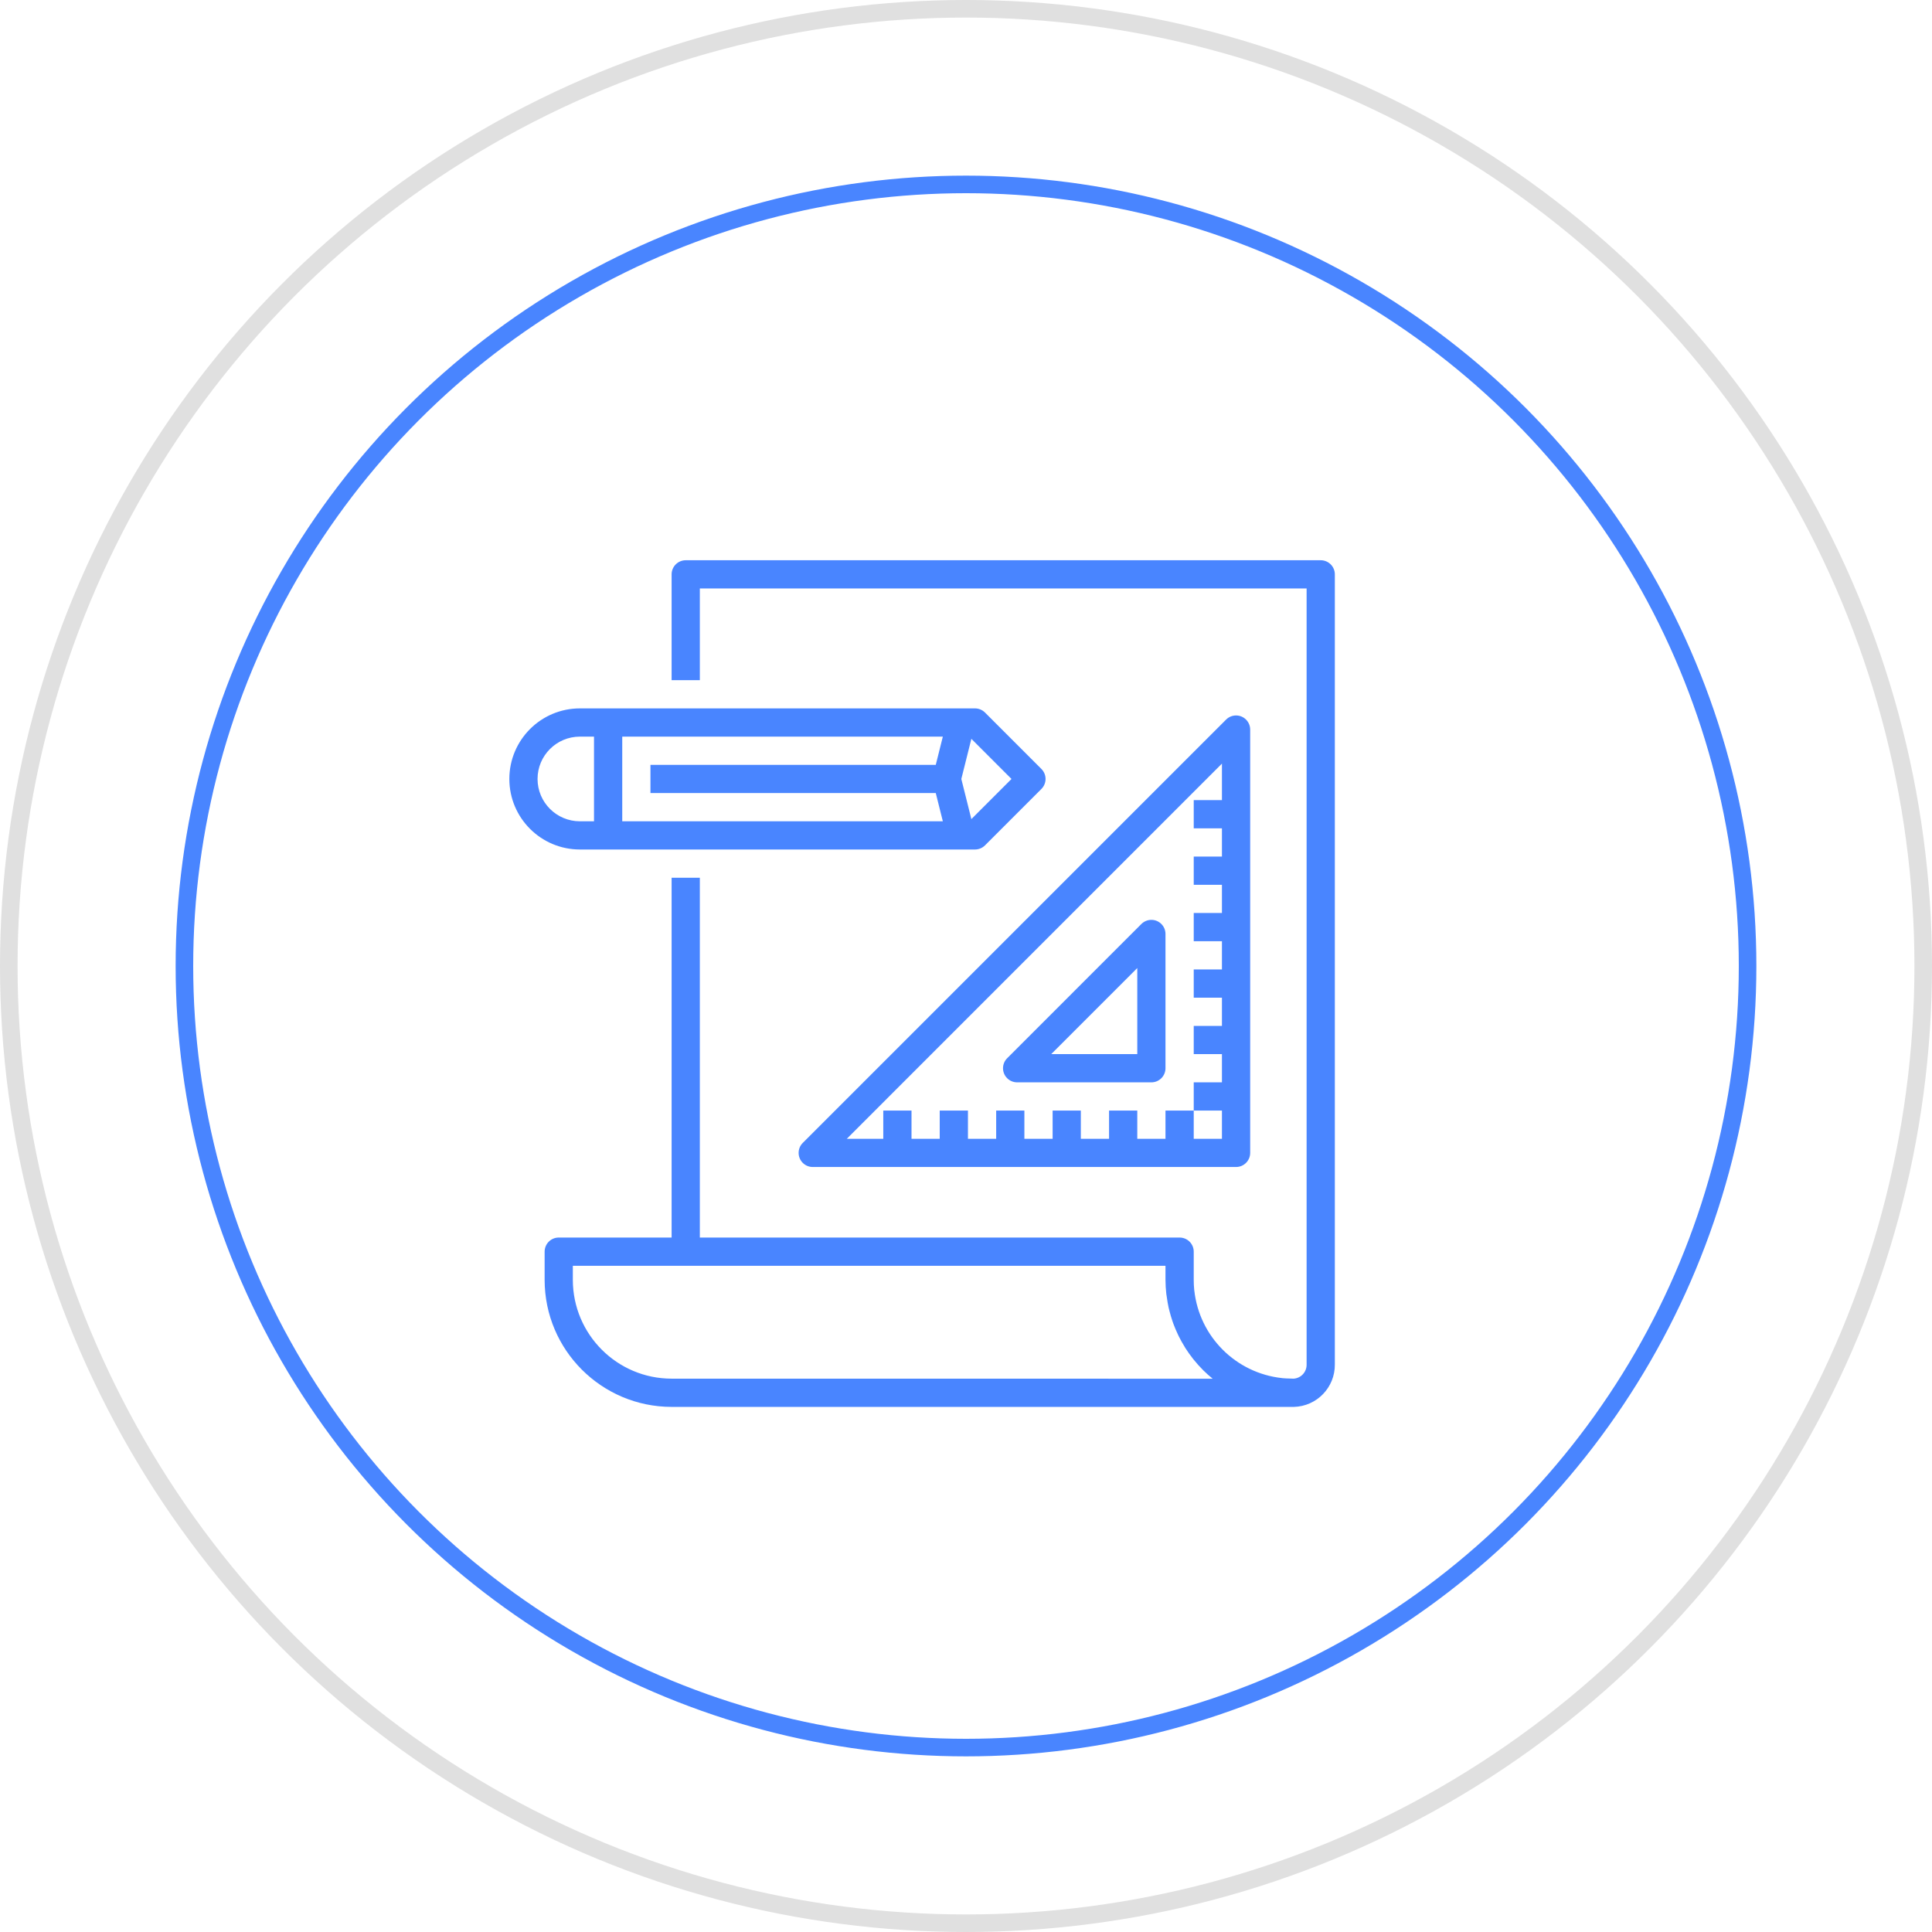 <?xml version="1.0" encoding="UTF-8"?> <svg xmlns="http://www.w3.org/2000/svg" width="110" height="110" viewBox="0 0 110 110" fill="none"><circle cx="55" cy="55" r="54.5" stroke="#E0E0E0"></circle><circle cx="55" cy="55" r="44.5" stroke="#4985FF"></circle><path d="M75.196 31.898C75.64 31.898 76 32.258 76 32.701V77.692C76.01 78.996 74.974 80.068 73.67 80.103H38.239C34.248 80.098 31.013 76.863 31.009 72.872V71.265C31.009 70.821 31.368 70.461 31.811 70.461H38.239V49.975H39.846V70.461H67.162C67.606 70.461 67.966 70.821 67.966 71.265V72.872C67.966 73.064 67.975 73.255 67.994 73.446C67.996 73.457 68 73.469 68 73.481C68.289 76.104 70.362 78.175 72.986 78.462C72.998 78.467 73.01 78.467 73.022 78.467C73.161 78.481 73.303 78.484 73.445 78.488C73.514 78.49 73.584 78.495 73.653 78.495C74.075 78.468 74.4 78.115 74.393 77.692V33.504H39.846V38.727H38.239V32.701C38.239 32.258 38.599 31.898 39.043 31.898H75.196ZM32.615 72.872C32.619 75.976 35.135 78.492 38.239 78.495L69.044 78.498C68.858 78.348 68.679 78.187 68.506 78.016C68.307 77.817 68.119 77.607 67.943 77.387L67.917 77.353C67.766 77.162 67.625 76.963 67.494 76.758C67.478 76.73 67.463 76.703 67.447 76.678C67.327 76.485 67.216 76.287 67.115 76.084C67.096 76.048 67.079 76.006 67.06 75.967C66.969 75.775 66.886 75.581 66.812 75.382C66.792 75.328 66.773 75.275 66.755 75.221C66.691 75.033 66.635 74.842 66.586 74.648C66.569 74.582 66.551 74.516 66.536 74.449C66.494 74.259 66.462 74.065 66.436 73.871C66.426 73.802 66.412 73.735 66.404 73.665C66.375 73.402 66.359 73.137 66.358 72.872V72.068H32.615V72.872ZM70.376 40.735C70.82 40.735 71.179 41.095 71.18 41.538V65.641C71.18 66.084 70.82 66.444 70.376 66.444H46.273C46.06 66.444 45.857 66.359 45.706 66.209C45.392 65.895 45.392 65.387 45.705 65.073L69.808 40.971C69.958 40.82 70.163 40.735 70.376 40.735ZM48.213 64.838H50.29V63.23H51.898V64.838H53.504V63.23H55.111V64.838H56.718V63.23H58.324V64.838H59.932V63.23H61.538V64.838H63.145V63.23H64.752V64.838H66.358V63.23H67.966V61.624H69.572V60.017H67.966V58.41H69.572V56.804H67.966V55.196H69.572V53.59H67.966V51.982H69.572V50.376H67.966V48.77H69.572V47.162H67.966V45.556H69.572V43.477L48.213 64.838ZM67.966 64.838H69.572V63.23H67.966V64.838ZM65.556 52.373C65.999 52.373 66.358 52.732 66.358 53.176V60.82C66.358 61.264 65.999 61.624 65.556 61.624H57.911C57.698 61.624 57.493 61.539 57.343 61.389C57.029 61.075 57.029 60.566 57.343 60.252L64.987 52.607C65.138 52.457 65.343 52.373 65.556 52.373ZM59.852 60.017H64.752V55.116L59.852 60.017ZM55.513 40.333C55.726 40.333 55.93 40.418 56.081 40.568L59.294 43.782C59.608 44.096 59.608 44.605 59.294 44.919L56.081 48.132C55.93 48.282 55.726 48.367 55.513 48.367H33.018C30.799 48.367 29 46.569 29 44.351C29 42.132 30.799 40.333 33.018 40.333H55.513ZM33.018 41.94C31.686 41.94 30.606 43.019 30.606 44.351C30.607 45.682 31.686 46.761 33.018 46.761H33.82V41.94H33.018ZM35.428 46.761H53.681L53.279 45.154H37.034V43.547H53.279L53.681 41.94H35.428V46.761ZM54.734 44.351L55.306 46.636L57.591 44.351L55.306 42.065L54.734 44.351Z" fill="#4985FF"></path></svg> 